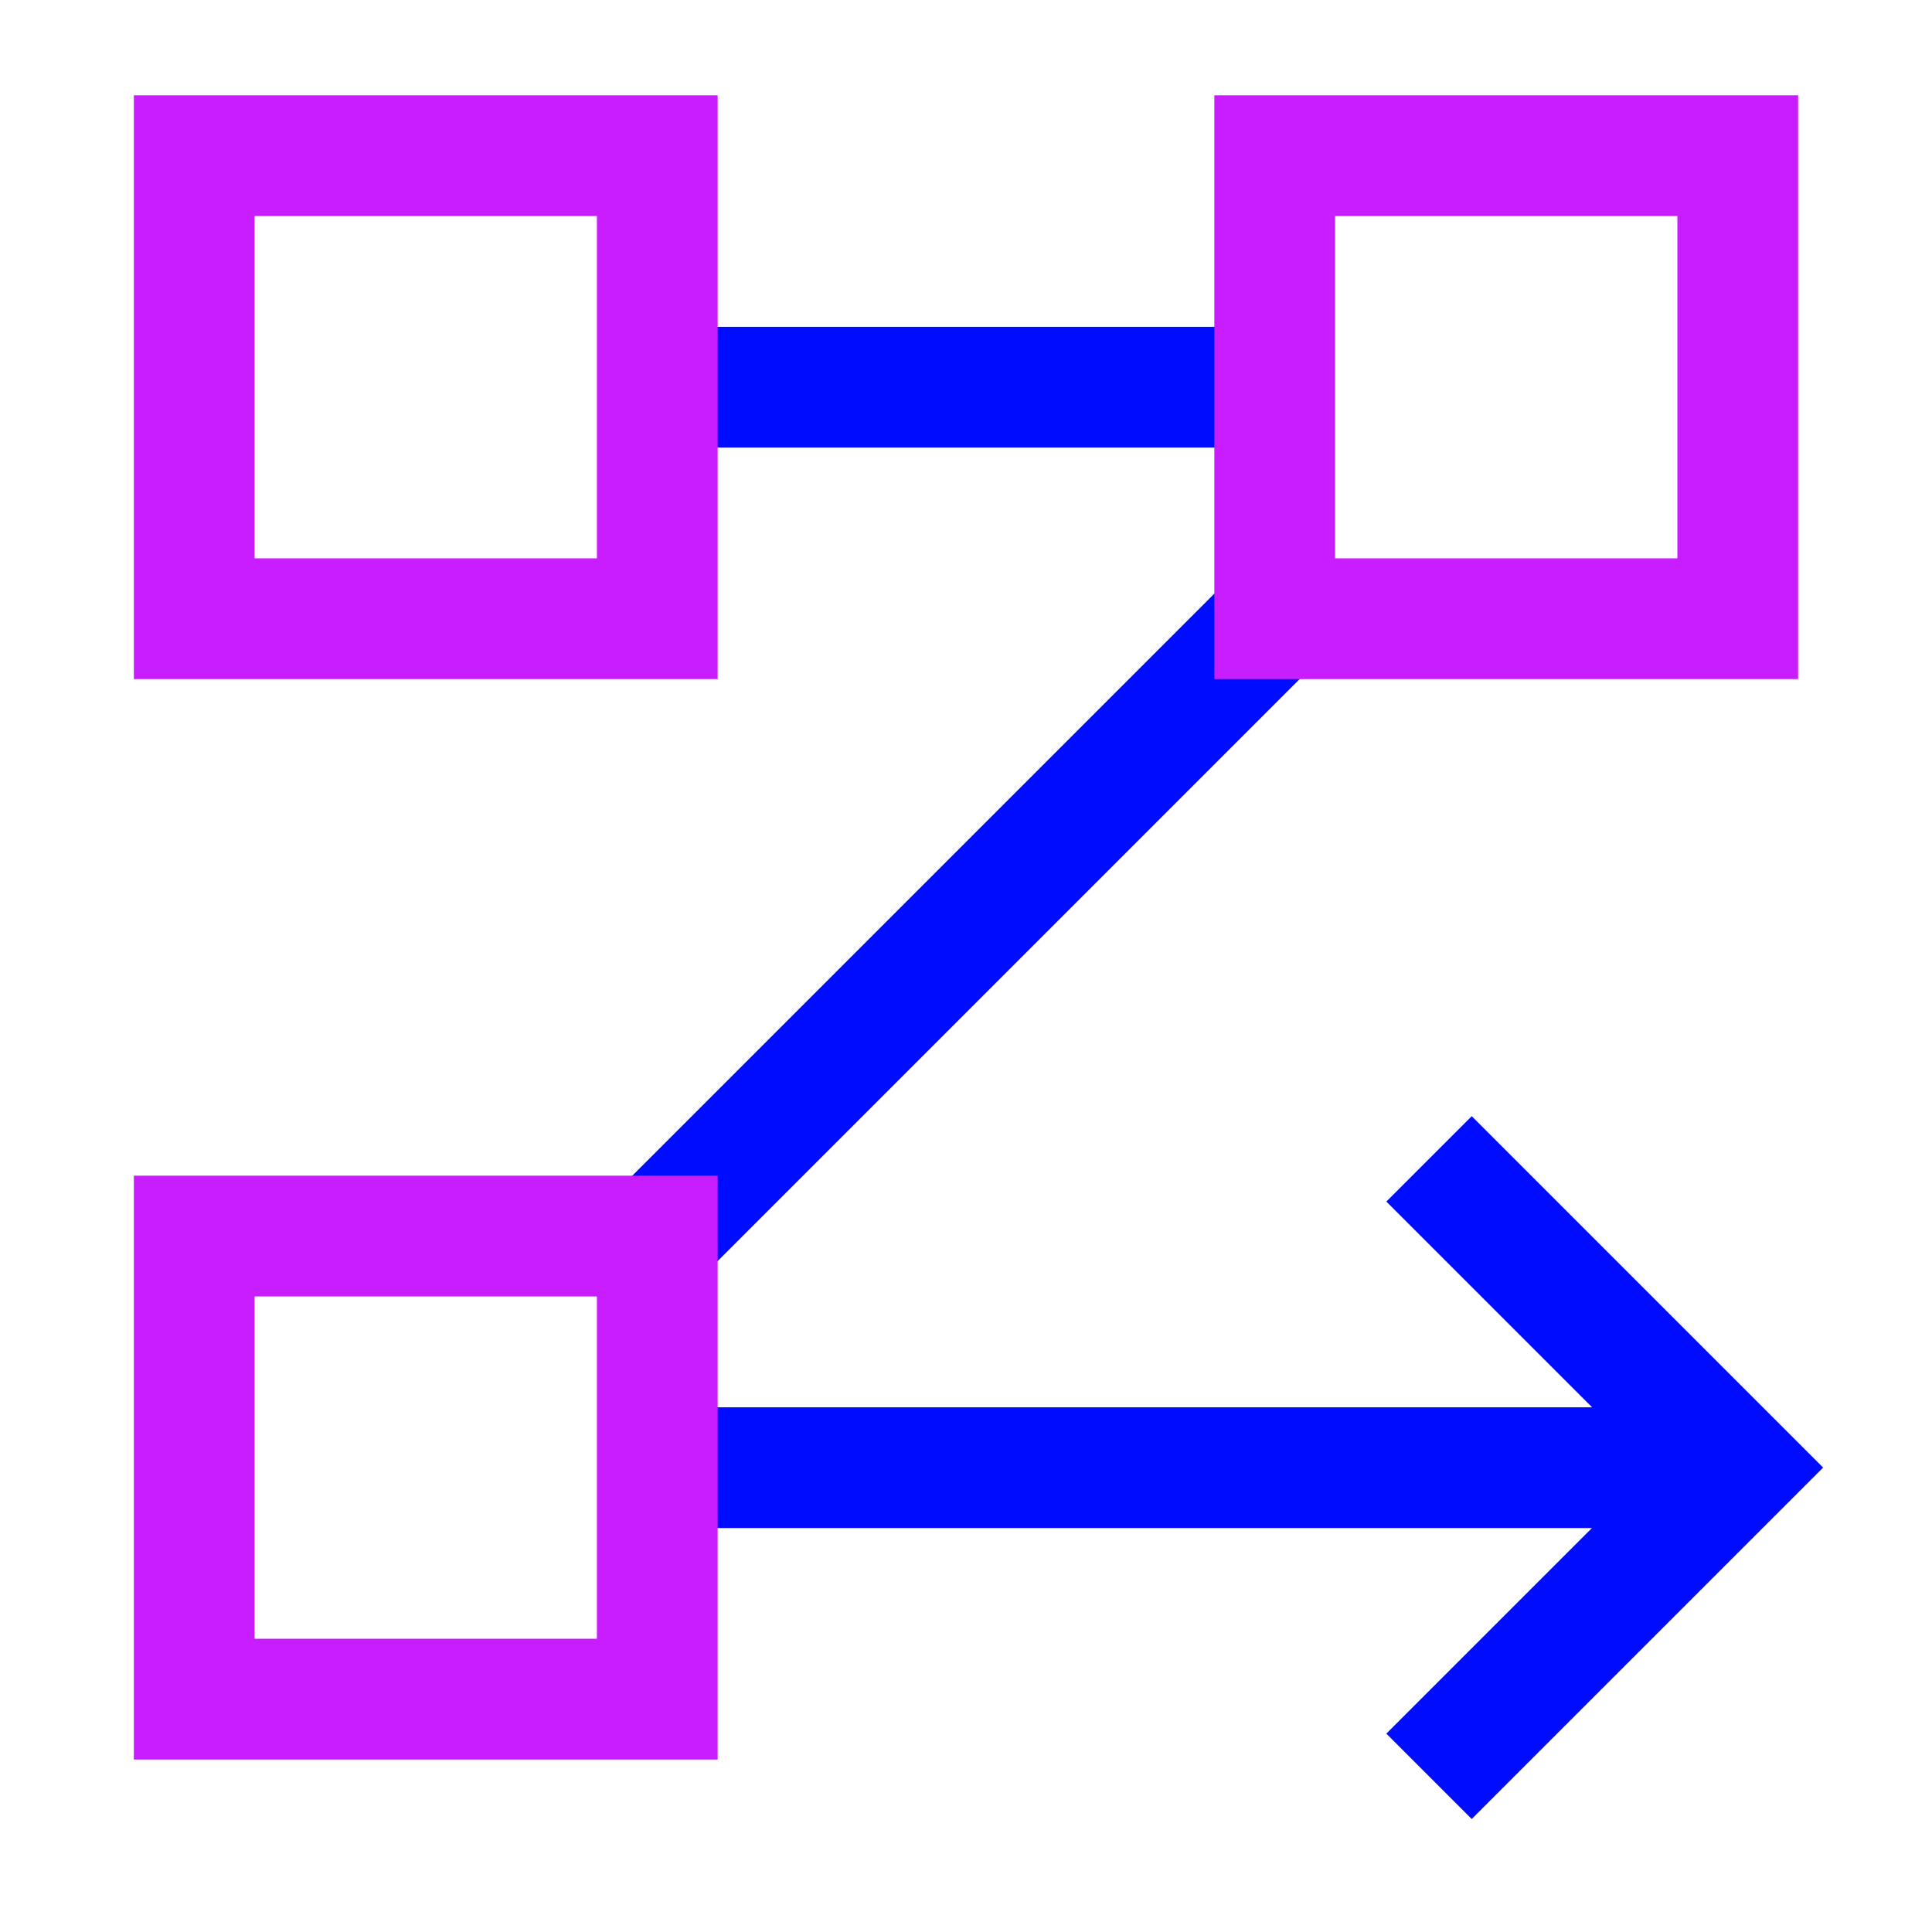 <svg xmlns="http://www.w3.org/2000/svg" fill="none" viewBox="-0.75 -0.75 24 24" id="Text-Flow-Rows--Streamline-Sharp-Neon">
  <desc>
    Text Flow Rows Streamline Icon: https://streamlinehq.com
  </desc>
  <g id="text-flow-rows">
    <path id="Vector 1864" stroke="#000cfe" d="m17.002 21.316 3.835 -3.835 -3.835 -3.835" stroke-width="1.5"></path>
    <path id="Vector 1865" stroke="#000cfe" d="M20.358 17.482H7.415" stroke-width="1.5"></path>
    <path id="Vector 2189" stroke="#000cfe" d="m7.415 14.605 7.669 -7.669" stroke-width="1.5"></path>
    <path id="Vector 2190" stroke="#000cfe" d="M7.415 4.06h7.669" stroke-width="1.5"></path>
    <path id="Rectangle 982" stroke="#c71dff" d="M1.663 14.605h5.752v5.752H1.663Z" stroke-width="1.5"></path>
    <path id="Rectangle 983" stroke="#c71dff" d="M1.663 1.184h5.752v5.752H1.663Z" stroke-width="1.5"></path>
    <path id="Rectangle 984" stroke="#c71dff" d="M15.085 1.184h5.752v5.752h-5.752Z" stroke-width="1.5"></path>
  </g>
</svg>